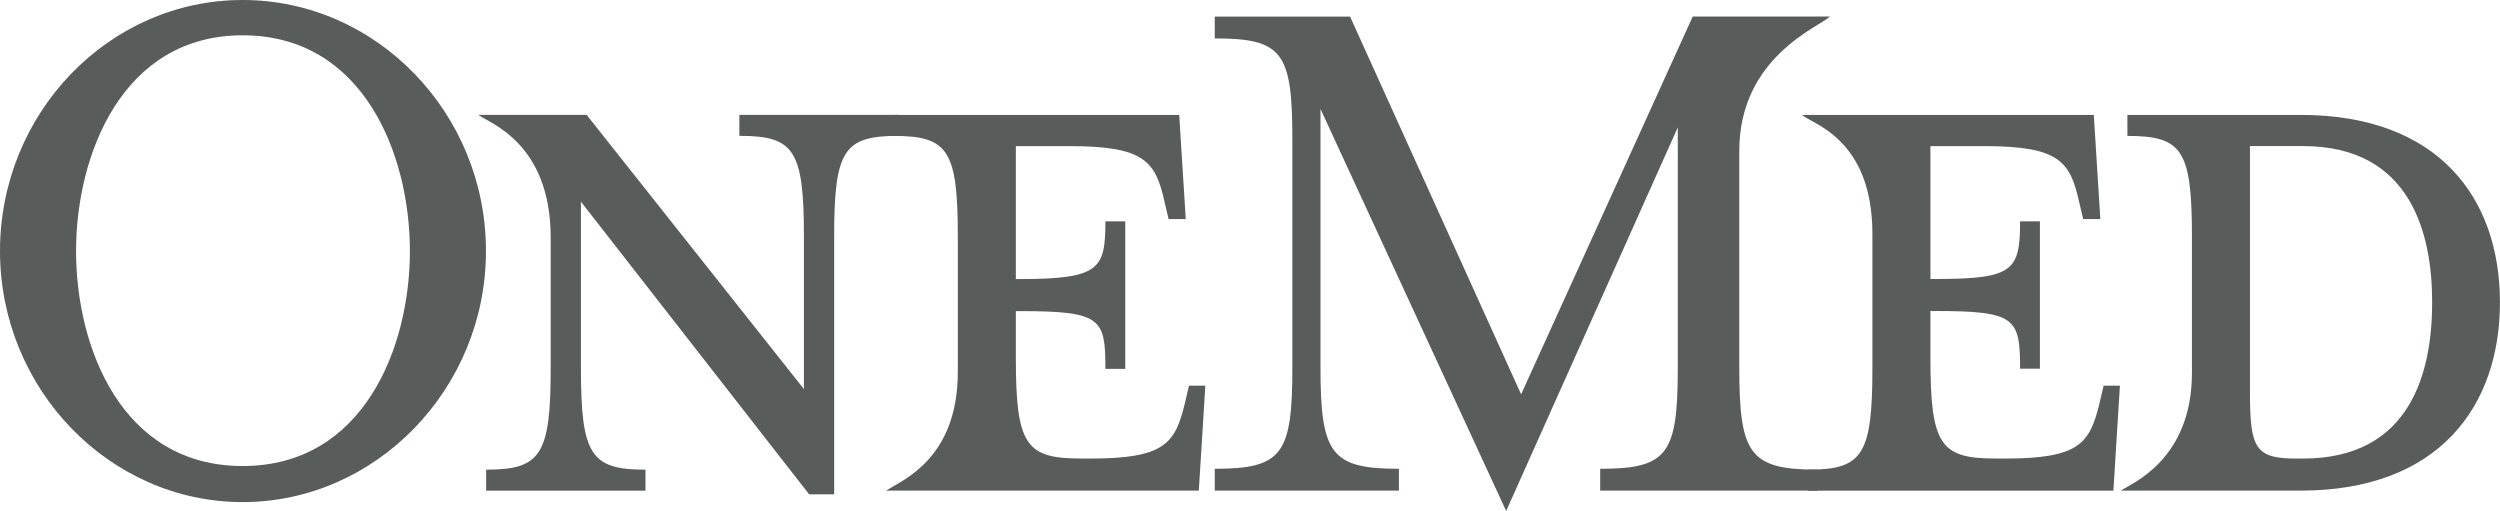 <?xml version="1.0" encoding="UTF-8"?><svg id="Lager_1" xmlns="http://www.w3.org/2000/svg" viewBox="0 0 424.92 86.85"><defs><style>.cls-1,.cls-2{fill:#585c5b;}.cls-2{fill-rule:evenodd;}</style></defs><path class="cls-1" d="m224.44,18.52l31.56,68.33,29.17-65.2v40.77c0,14.75-1.67,17.26-13.19,17.26v3.71h36.97l.05-3.56c-11.67,0-13.38-2.66-13.38-17.41V25.68c0-15.96,13.54-21.08,15.42-22.87h-23.33s-29.17,64.21-29.17,64.21L229.47,2.82h-23v3.71c11.53,0,13.19,2.36,13.19,17.11v38.78c0,14.75-1.66,17.26-13.19,17.26v3.71h31.3v-3.71c-11.53,0-13.33-2.51-13.33-17.26V18.52h0Z"/><path class="cls-2" d="m413.39,51.39c0,11.8-3.61,26.55-21.94,26.55h-1.11c-6.94,0-7.92-1.62-7.92-11.21V24.83h9.03c18.33,0,21.94,14.9,21.94,26.55h0Zm-52.93,32h30.57c23.6,0,33.88-14.45,33.88-32s-10.27-31.86-33.88-31.86h-29.44v3.57c9.3,0,10.97,2.36,10.97,17.11v23.16c0,14.84-10.33,18.82-12.1,20.03h0Z"/><path class="cls-1" d="m93.6,40.39v22.18c0,14.75-1.67,17.26-10.97,17.26v3.57h27.08v-3.57c-9.3,0-10.97-2.51-10.97-17.26v-28.29l38.79,49.74h4.25v-43.82c0-14.75,1.67-17.11,10.97-17.11v-3.57h-27.08v3.57c9.3,0,10.97,2.36,10.97,17.11v25.93l-36.93-46.61h-18.41c1.73,1.36,12.3,4.65,12.3,20.87h0Z"/><path class="cls-1" d="m185.3,77.93h-1.67c-9.3,0-10.97-2.36-10.97-17.11v-7.94h.83c13.79,0,14.39,1.31,14.39,9.81h3.38v-25.07h-3.38c0,8.02-.9,9.81-14.39,9.81h-.83v-22.59h9.3c12.64,0,14.44,2.66,15.97,9.44l.69,2.95h2.92l-1.11-17.7h-48.6v3.57c9.3,0,10.97,2.36,10.97,17.11v22.98c0,14.75-9.36,18.4-12.21,20.2h53.17s1.11-17.84,1.11-17.84h-2.78l-.69,2.95c-1.66,6.93-3.47,9.44-16.11,9.44h0Z"/><path class="cls-1" d="m340.75,77.93h-1.67c-9.3,0-10.97-2.36-10.97-17.11v-7.96h.83c13.63,0,14.41,1.19,14.41,9.8h3.37v-25.04h-3.37c0,8.43-1.17,9.8-14.41,9.8h-.83v-22.58h9.3c12.64,0,14.44,2.66,15.97,9.44l.69,2.95h2.92l-1.11-17.7h-49.59c1.68,1.57,11.96,3.97,11.96,20.25v22.79c0,14.75-1.66,17.26-10.97,17.26v3.57h51.93l1.11-17.85h-2.77l-.69,2.95c-1.67,6.93-3.47,9.44-16.11,9.44h0Z"/><path class="cls-2" d="m41.24,6c20.58,0,28.43,20.32,28.43,36.67s-7.85,36.54-28.43,36.54S12.93,59.03,12.93,42.67,20.78,6,41.24,6h0Zm41.36,36.67C82.6,19.25,64.02,0,41.24,0S0,19.25,0,42.67s18.58,42.67,41.24,42.67,41.36-19.25,41.36-42.67h0Z"/></svg>